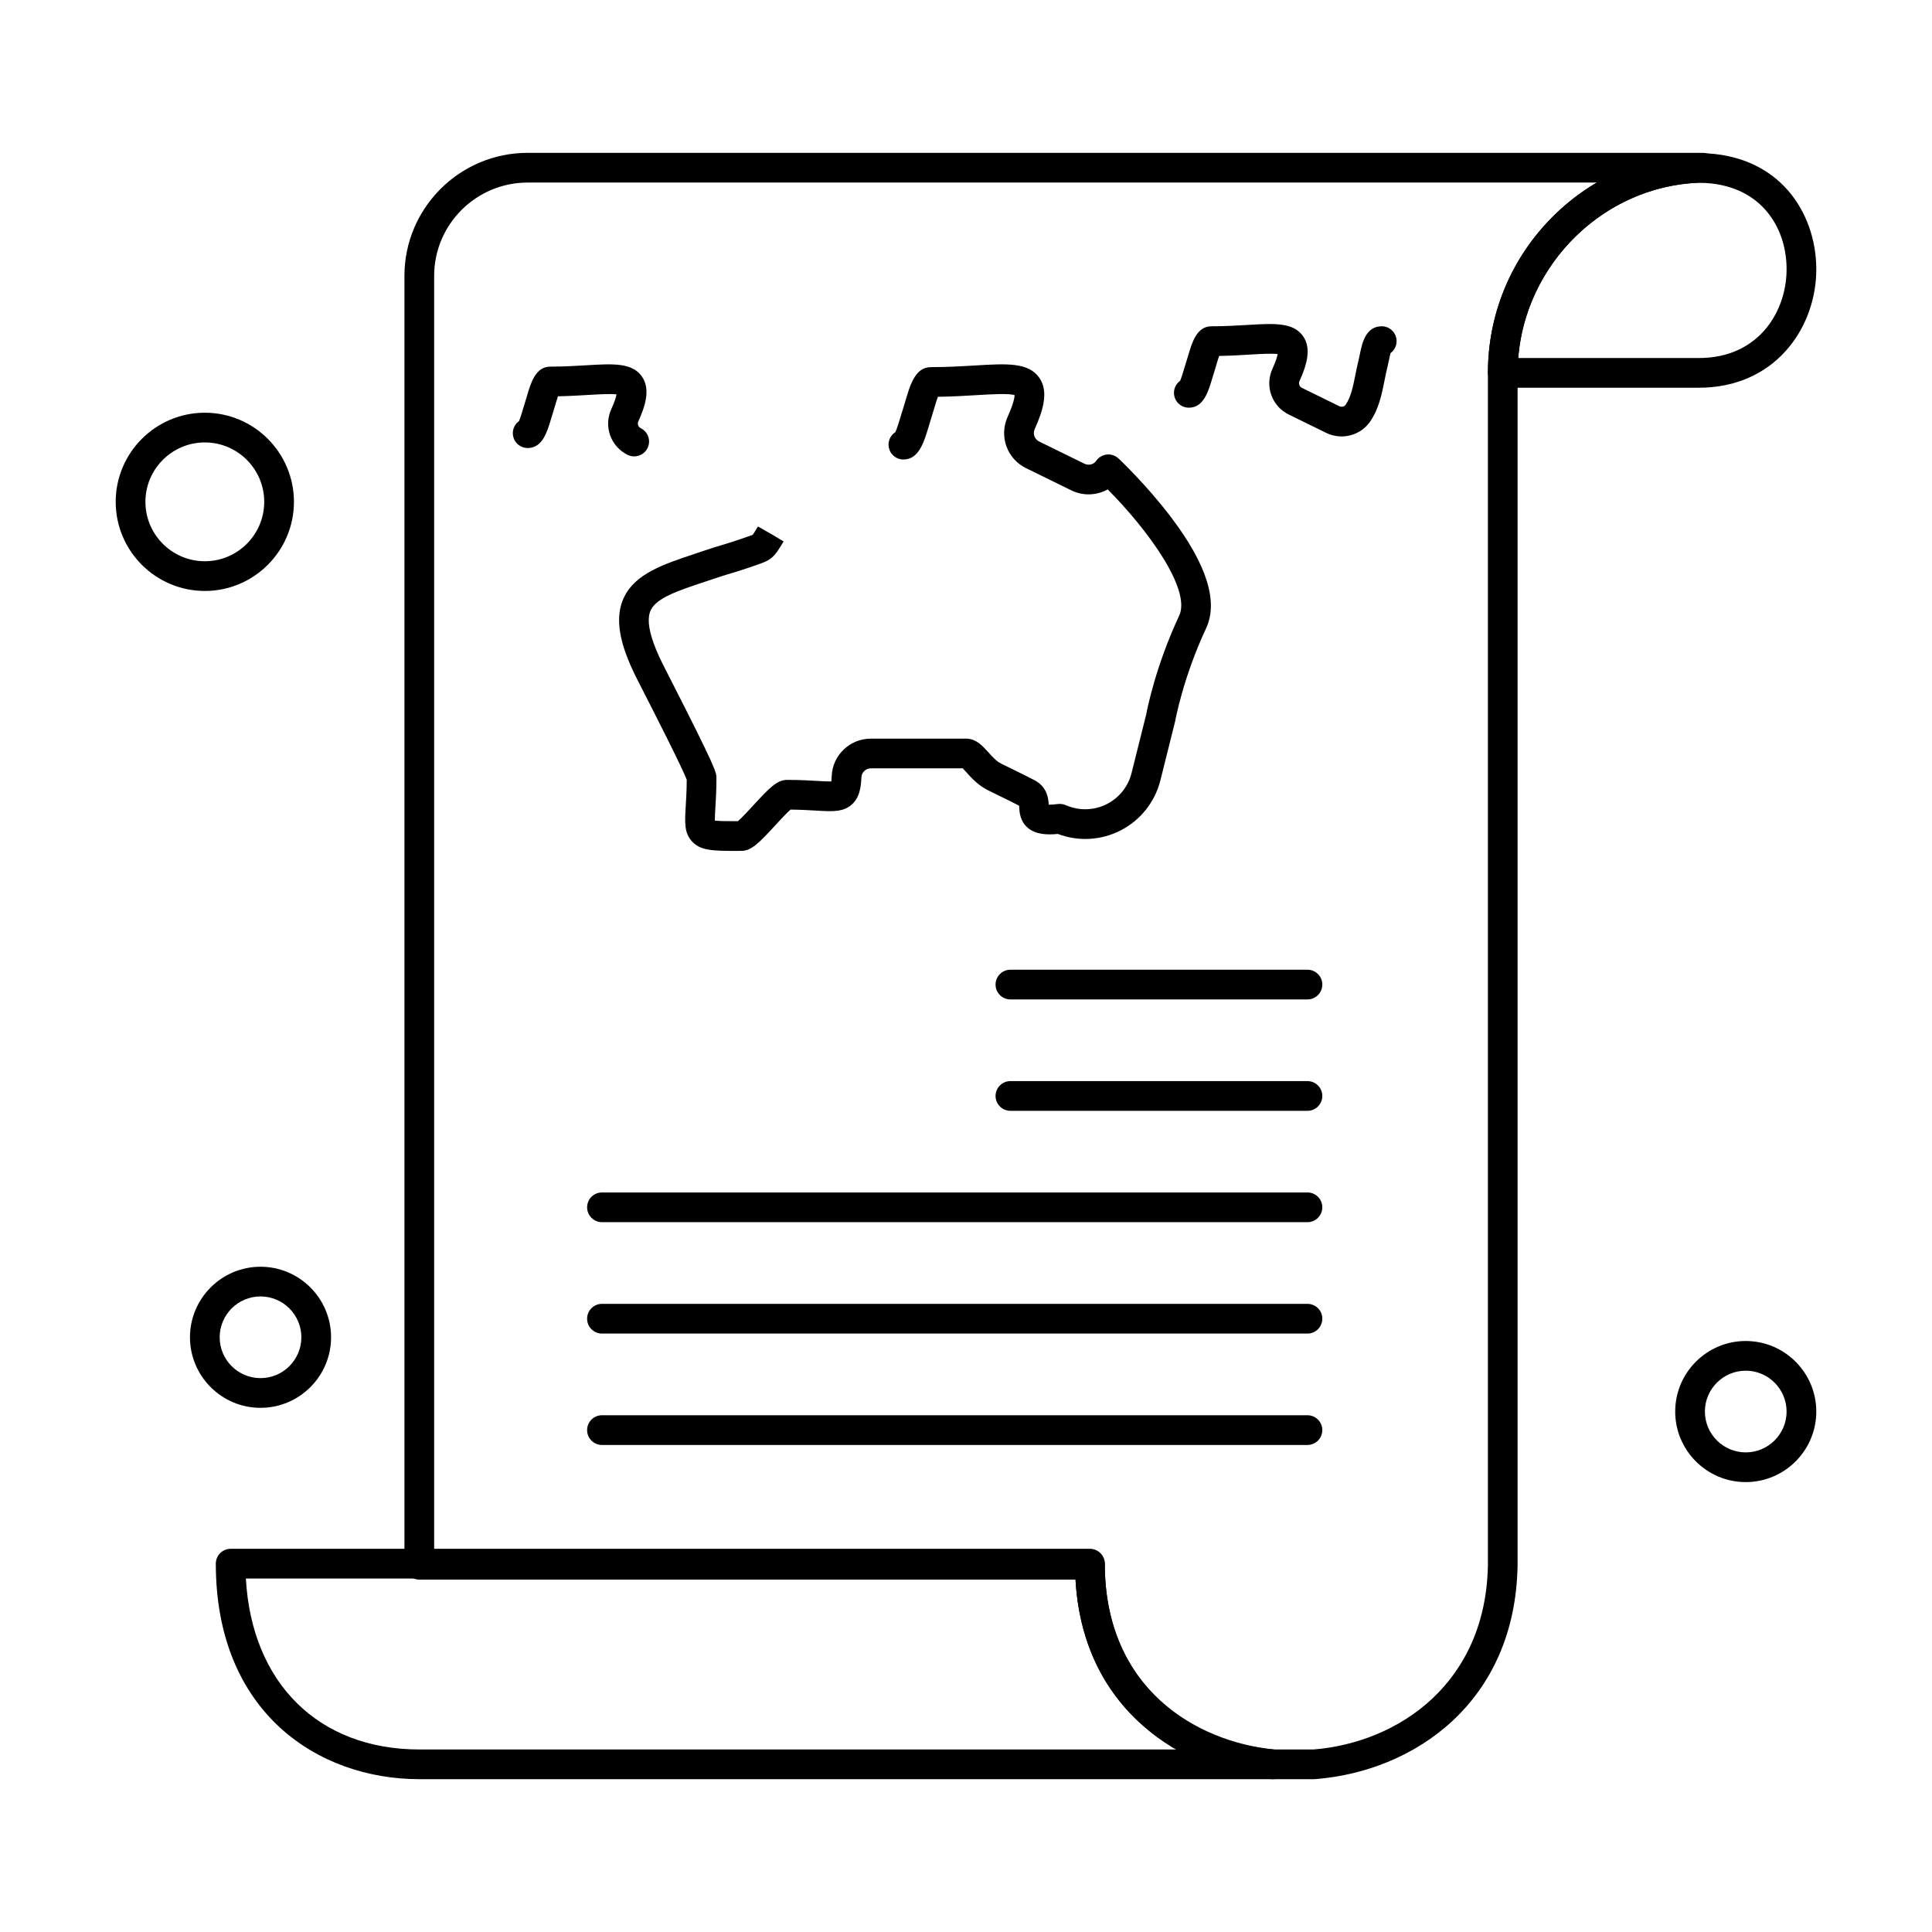 <?xml version="1.0" encoding="UTF-8"?>
<!-- Uploaded to: ICON Repo, www.svgrepo.com, Generator: ICON Repo Mixer Tools -->
<svg fill="#000000" width="800px" height="800px" version="1.1" viewBox="144 144 512 512" xmlns="http://www.w3.org/2000/svg">
 <g>
  <path d="m594.23 246.75h-51.973c-2.172 0-3.938-1.762-3.938-3.938 0-15.168 5.789-29.551 16.301-40.5 10.484-10.922 24.5-17.23 39.465-17.762 0.082-0.004 0.168-0.004 0.25 0 0.703 0.02 1.406 0.051 2.102 0.09 20.445 1.188 29.305 17.262 28.887 31.691-0.438 15.117-11.262 30.418-31.094 30.418zm-47.883-7.871h47.879c15.504 0 22.91-11.809 23.227-22.777 0.324-11.109-6.191-22.715-21.473-23.605-0.578-0.035-1.16-0.059-1.742-0.078-25.191 0.969-45.906 21.422-47.891 46.461z"/>
  <path d="m492.25 615.5h-10.891c-0.105 0-0.211-0.004-0.312-0.012-13.863-1.109-26.641-6.746-35.977-15.875-9.719-9.504-15.227-22.234-16.051-37l-173.9-0.004c-2.172 0-3.938-1.762-3.938-3.938v-341.56c0-17.98 14.645-32.605 32.648-32.605h311.38c2.16 0 3.918 1.742 3.938 3.902s-1.707 3.934-3.867 3.969c-0.156 0.004-0.312 0.012-0.469 0.02l-0.457 0.02c-26.566 0.945-48.176 23.555-48.176 50.398v315.86c-0.543 36.406-27.328 54.754-53.629 56.812-0.102 0.012-0.203 0.016-0.305 0.016zm-10.73-7.871h10.574c22.695-1.84 45.754-17.688 46.219-49.012v-315.8c0-15.168 5.789-29.551 16.301-40.5 3.769-3.926 7.996-7.258 12.559-9.938h-283.34c-13.66 0-24.777 11.094-24.777 24.734v337.62h173.79c2.172 0 3.938 1.762 3.938 3.938 0 31.273 22.441 47.105 44.738 48.953z"/>
  <path d="m481.36 615.5h-226.21c-26.859 0-53.957-17.66-53.957-57.113 0-2.172 1.762-3.938 3.938-3.938h227.72c2.172 0 3.938 1.762 3.938 3.938 0 33.09 24.223 47.215 44.965 49.258 2.09 0.207 3.648 2.012 3.547 4.109-0.109 2.098-1.84 3.746-3.938 3.746zm-272.2-53.176c1.523 27.66 19.23 45.305 45.98 45.305h200.71c-14.188-8.062-25.66-22.535-26.848-45.305z"/>
  <path d="m339.54 369.5c-6.719 0-9.836-0.051-12.102-2.461-2.141-2.269-1.969-5.106-1.711-9.395 0.113-1.859 0.25-4.152 0.266-6.992-1.129-3.109-8.902-18.332-11.512-23.445-0.836-1.641-1.492-2.922-1.852-3.637-1.137-2.277-2.07-4.414-2.773-6.359-2.219-6.137-2.367-11.035-0.457-14.977 3.023-6.234 10.375-8.684 18.891-11.52l2.25-0.754c1.641-0.578 3.293-1.074 4.891-1.555 1.602-0.48 3.113-0.934 4.551-1.453 0.875-0.316 1.59-0.555 2.184-0.75 0.5-0.168 1.066-0.352 1.301-0.457 0.254-0.312 0.812-1.242 1.398-2.223l3.422 1.945 3.379 2.019c-2.484 4.156-3.156 4.906-7.019 6.188-0.539 0.18-1.191 0.395-1.996 0.688-1.645 0.594-3.328 1.098-4.961 1.586-1.512 0.453-3.074 0.922-4.59 1.457l-2.328 0.781c-7.109 2.367-12.723 4.234-14.297 7.481-0.938 1.93-0.684 4.832 0.777 8.867 0.598 1.656 1.41 3.512 2.41 5.512 0.352 0.703 0.996 1.965 1.824 3.582 12.375 24.238 12.375 25.105 12.375 26.535 0 3.305-0.156 5.883-0.281 7.953-0.07 1.199-0.152 2.512-0.137 3.348 1.234 0.152 3.59 0.16 6.106 0.16 0.996-0.84 2.891-2.898 4.086-4.199 4.301-4.676 6.312-6.746 8.973-6.746 3.383 0 6.023 0.156 8.145 0.281 1.273 0.074 2.676 0.16 3.543 0.137 0.043-0.328 0.086-0.801 0.117-1.477 0.254-5.539 4.824-9.875 10.402-9.875h25.195c2.66 0 4.379 1.914 5.894 3.602 1.008 1.125 2.152 2.398 3.406 3.019 1.32 0.66 2.598 1.281 3.859 1.898l1.906 0.934c1.047 0.527 2.051 1.035 3.066 1.559 3.367 1.754 3.688 4.844 3.793 6.492 0.512 0.012 1.266-0.023 2.391-0.172 0.66-0.086 1.324-0.008 1.945 0.234l0.734 0.285c3.383 1.32 7.176 1.121 10.402-0.547 3.227-1.668 5.582-4.644 6.465-8.172l3.867-15.461c0.273-1.473 2.555-13.016 8.75-26.23 3.269-6.981-8.422-22.918-18.93-33.488-2.887 1.605-6.504 1.797-9.641 0.258l-12.016-5.894c-5.039-2.473-7.18-8.441-4.871-13.59 1.594-3.551 1.84-5.144 1.855-5.754-1.551-0.512-6.223-0.23-10.027-0.004-3.062 0.184-6.477 0.387-10.301 0.438-0.402 1.062-0.848 2.594-1.105 3.465-0.219 0.75-0.422 1.441-0.609 2-0.164 0.488-0.344 1.098-0.539 1.766-1.426 4.828-2.773 9.387-6.894 9.387-2.172 0-3.938-1.762-3.938-3.938 0-1.395 0.723-2.617 1.816-3.316 0.48-1.039 1.129-3.231 1.465-4.363 0.227-0.77 0.438-1.473 0.621-2.019 0.156-0.473 0.332-1.074 0.523-1.727 1.312-4.481 2.668-9.113 6.805-9.113 4.356 0 8.25-0.23 11.688-0.438 8.555-0.512 14.199-0.848 17.07 3.309 2.578 3.731 0.816 8.934-1.246 13.531-0.562 1.254-0.055 2.703 1.156 3.301l12.016 5.894c1.102 0.539 2.434 0.219 3.098-0.746 0.648-0.949 1.68-1.562 2.824-1.688 1.145-0.117 2.281 0.258 3.117 1.047 0.305 0.285 7.484 7.062 13.988 15.66 9.41 12.445 12.508 22.324 9.207 29.367-6.059 12.926-8.133 24.301-8.152 24.414-0.016 0.09-0.035 0.176-0.055 0.262l-3.898 15.582c-1.43 5.719-5.25 10.547-10.488 13.254-5.18 2.676-11.254 3.023-16.695 0.957-2.672 0.27-5.746 0.207-7.883-1.555-2.125-1.754-2.273-4.203-2.352-5.519-0.008-0.121-0.016-0.273-0.027-0.414-0.824-0.422-1.66-0.844-2.496-1.266l-1.848-0.902c-1.285-0.629-2.582-1.262-3.914-1.926-2.598-1.285-4.422-3.32-5.758-4.809-0.285-0.316-0.637-0.711-0.914-0.992h-24.32c-1.363 0-2.477 1.039-2.539 2.363-0.113 2.492-0.41 5.309-2.512 7.199-2.289 2.062-5.148 1.891-9.477 1.637-1.824-0.105-4.047-0.238-6.781-0.266-0.996 0.84-2.887 2.898-4.078 4.195-4.301 4.676-6.312 6.746-8.973 6.746h-0.488c-0.148 0.008-0.293 0.008-0.434 0.008z"/>
  <path d="m499.52 259.66c-1.375 0-2.766-0.305-4.062-0.941l-9.91-4.859c-4.496-2.207-6.41-7.512-4.356-12.078 0.93-2.074 1.281-3.285 1.41-3.945-1.547-0.215-4.785-0.023-7.469 0.137-2.402 0.145-5.07 0.305-8.051 0.355-0.273 0.797-0.562 1.777-0.734 2.367-0.184 0.625-0.355 1.207-0.508 1.676-0.133 0.398-0.277 0.895-0.438 1.434-1.195 4.051-2.434 8.234-6.348 8.234-2.172 0-3.938-1.762-3.938-3.938 0-1.316 0.645-2.481 1.637-3.195 0.367-0.855 0.848-2.484 1.102-3.336 0.191-0.645 0.363-1.23 0.52-1.688 0.125-0.383 0.27-0.871 0.426-1.402 1.098-3.754 2.344-8.012 6.273-8.012 3.57 0 6.773-0.191 9.598-0.359 7.023-0.418 12.102-0.723 14.688 3.027 2.32 3.363 0.805 7.887-0.98 11.867-0.305 0.676-0.02 1.457 0.645 1.785l9.91 4.859c0.602 0.297 1.328 0.133 1.68-0.387 1.406-2.051 1.953-4.805 2.59-7.988 0.262-1.312 0.531-2.668 0.883-4.07 0.109-0.445 0.211-0.938 0.312-1.438 0.562-2.731 1.504-7.297 5.777-7.297 2.172 0 3.938 1.762 3.938 3.938 0 1.301-0.633 2.457-1.605 3.172-0.145 0.535-0.297 1.273-0.402 1.781-0.125 0.605-0.25 1.207-0.387 1.75-0.305 1.223-0.555 2.484-0.801 3.707-0.738 3.699-1.5 7.523-3.816 10.902-1.746 2.531-4.629 3.941-7.582 3.941z"/>
  <path d="m312.07 264.95c-0.582 0-1.172-0.129-1.73-0.402-4.496-2.207-6.41-7.512-4.356-12.078 0.93-2.074 1.281-3.285 1.41-3.945-1.547-0.215-4.781-0.023-7.469 0.137-2.406 0.145-5.074 0.305-8.051 0.355-0.277 0.797-0.562 1.781-0.734 2.371-0.184 0.625-0.352 1.203-0.508 1.672-0.133 0.402-0.281 0.895-0.441 1.441-1.195 4.047-2.434 8.23-6.348 8.23-2.172 0-3.938-1.762-3.938-3.938 0-1.316 0.645-2.481 1.637-3.195 0.367-0.855 0.848-2.481 1.098-3.336 0.191-0.645 0.367-1.234 0.52-1.691 0.125-0.379 0.27-0.871 0.422-1.398 1.098-3.758 2.344-8.016 6.273-8.016 3.57 0 6.773-0.191 9.598-0.359 7.023-0.418 12.102-0.723 14.688 3.027 2.32 3.363 0.809 7.887-0.98 11.867-0.305 0.676-0.02 1.461 0.645 1.785 1.953 0.957 2.758 3.316 1.801 5.266-0.684 1.398-2.082 2.207-3.535 2.207z"/>
  <path d="m490.49 408.86h-78.719c-2.172 0-3.938-1.762-3.938-3.938 0-2.172 1.762-3.938 3.938-3.938h78.719c2.172 0 3.938 1.762 3.938 3.938-0.004 2.176-1.766 3.938-3.938 3.938z"/>
  <path d="m490.49 438.38h-78.719c-2.172 0-3.938-1.762-3.938-3.938 0-2.172 1.762-3.938 3.938-3.938h78.719c2.172 0 3.938 1.762 3.938 3.938-0.004 2.176-1.766 3.938-3.938 3.938z"/>
  <path d="m490.49 467.89h-186.96c-2.172 0-3.938-1.762-3.938-3.938 0-2.172 1.762-3.938 3.938-3.938h186.96c2.172 0 3.938 1.762 3.938 3.938-0.004 2.176-1.766 3.938-3.938 3.938z"/>
  <path d="m490.49 497.41h-186.96c-2.172 0-3.938-1.762-3.938-3.938 0-2.172 1.762-3.938 3.938-3.938h186.96c2.172 0 3.938 1.762 3.938 3.938-0.004 2.176-1.766 3.938-3.938 3.938z"/>
  <path d="m490.49 526.93h-186.96c-2.172 0-3.938-1.762-3.938-3.938 0-2.172 1.762-3.938 3.938-3.938h186.96c2.172 0 3.938 1.762 3.938 3.938-0.004 2.176-1.766 3.938-3.938 3.938z"/>
  <path d="m606.64 536.77c-10.309 0-18.695-8.387-18.695-18.695s8.387-18.695 18.695-18.695 18.695 8.387 18.695 18.695-8.387 18.695-18.695 18.695zm0-29.52c-5.969 0-10.824 4.856-10.824 10.824s4.856 10.824 10.824 10.824 10.824-4.856 10.824-10.824-4.859-10.824-10.824-10.824z"/>
  <path d="m213.04 517.09c-10.309 0-18.695-8.387-18.695-18.695 0-10.309 8.387-18.695 18.695-18.695 10.309 0 18.695 8.387 18.695 18.695 0 10.309-8.387 18.695-18.695 18.695zm0-29.52c-5.969 0-10.824 4.856-10.824 10.824s4.856 10.824 10.824 10.824 10.824-4.856 10.824-10.824-4.856-10.824-10.824-10.824z"/>
  <path d="m198.28 300.61c-13.023 0-23.617-10.594-23.617-23.617 0-13.023 10.594-23.617 23.617-23.617 13.023 0 23.617 10.594 23.617 23.617 0 13.023-10.594 23.617-23.617 23.617zm0-39.359c-8.68 0-15.742 7.062-15.742 15.742 0 8.68 7.062 15.742 15.742 15.742 8.68 0 15.742-7.062 15.742-15.742 0.004-8.68-7.062-15.742-15.742-15.742z"/>
 </g>
</svg>
